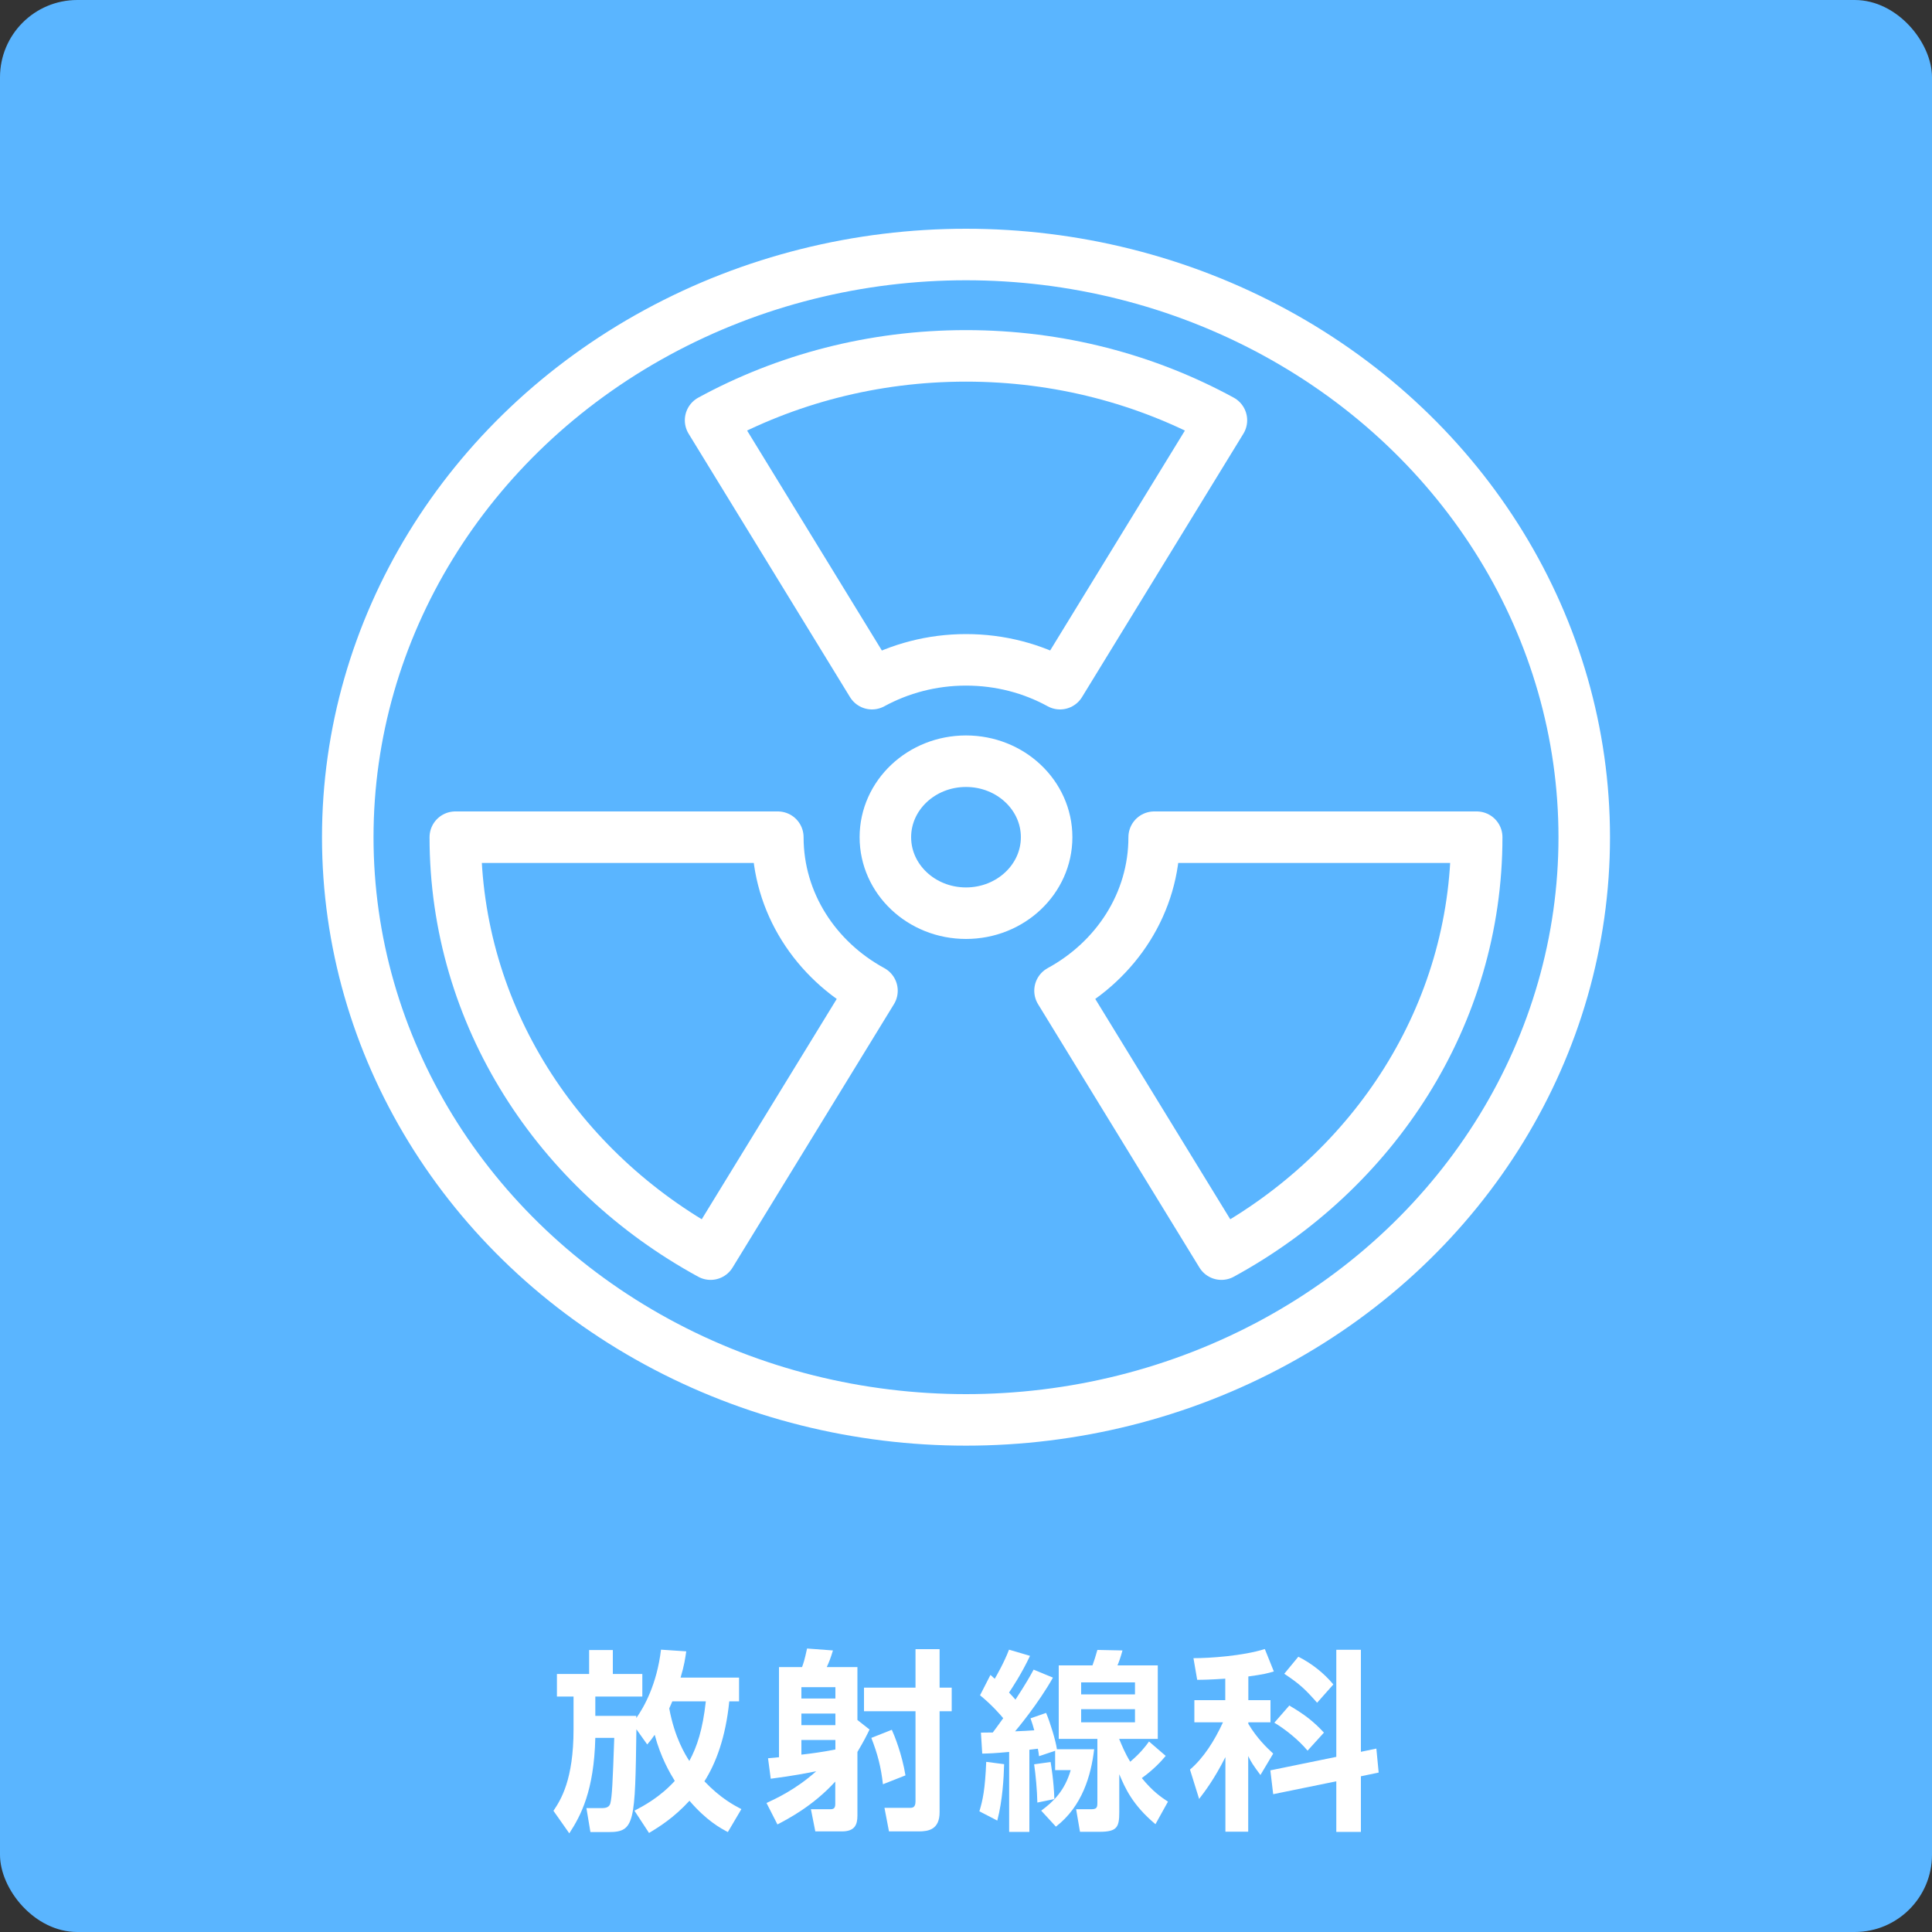 <?xml version="1.0" encoding="UTF-8"?><svg xmlns="http://www.w3.org/2000/svg" width="150" height="150" viewBox="0 0 150 150"><rect x="0" y="0" width="150" height="150" fill="#333333" stroke="none"/><defs><style>.cls-1{fill:#5ab5ff;}.cls-1,.cls-2{stroke-width:0px;}.cls-3{fill:none;stroke:#fff;stroke-linecap:round;stroke-linejoin:round;stroke-width:4px;}.cls-2{fill:#fff;}</style></defs><g id="_アイコン"><rect class="cls-1" width="150" height="150" rx="6" ry="6"/><ellipse class="cls-3" cx="75" cy="65" rx="48" ry="45.24"/><ellipse class="cls-3" cx="75" cy="65" rx="6.26" ry="5.9"/><path class="cls-3" d="M75,51.23c2.66,0,5.15.67,7.3,1.85l12.53-20.45c-5.83-3.18-12.6-5-19.83-5s-14,1.82-19.83,5l12.53,20.45c2.15-1.17,4.64-1.85,7.3-1.85Z"/><path class="cls-3" d="M114.65,65h-25.04c0,5.1-2.94,9.54-7.31,11.92l12.53,20.45c11.85-6.46,19.82-18.54,19.82-32.37Z"/><path class="cls-3" d="M60.39,65h-25.04c0,13.83,7.97,25.91,19.82,32.37l12.53-20.45c-4.37-2.38-7.31-6.83-7.31-11.92Z"/></g><g id="_テキスト"><path class="cls-2" d="M49.26,140.58c.67-.35,1.95-1.02,3.13-2.31-.38-.62-1.08-1.8-1.56-3.58-.25.35-.31.44-.58.75l-.84-1.18c-.1,7.21-.12,7.98-2.13,7.98h-1.44l-.31-1.86h1.23c.48,0,.58-.21.63-.38.13-.53.18-1.59.3-5.07h-1.47c-.1,4.11-1.12,6.03-2.02,7.41l-1.23-1.75c.58-.86,1.56-2.42,1.56-6.32v-2.55h-1.29v-1.75h2.5v-1.86h1.84v1.86h2.29v1.75h-3.65v1.5h3.18v.17c.6-.84,1.6-2.62,1.92-5.31l1.96.13c-.08.54-.15,1.07-.44,2.04h4.54v1.84h-.76c-.28,2.82-1.05,4.83-1.93,6.21,1.24,1.3,2.26,1.84,2.87,2.16l-1.05,1.78c-.57-.3-1.65-.88-2.98-2.43-1.19,1.3-2.35,2.03-3.14,2.5l-1.14-1.74ZM52.2,132.09c-.05.12-.21.48-.24.55.42,2.28,1.25,3.6,1.56,4.08.6-1.11,1.04-2.44,1.28-4.63h-2.59Z"/><path class="cls-2" d="M59.52,139.98c.7-.33,2.24-1.02,3.85-2.46-.79.15-1.62.33-3.53.58l-.21-1.59c.54-.04.62-.06.85-.08v-7h1.79c.1-.27.19-.51.39-1.44l2.01.15c-.19.63-.31.92-.48,1.29h2.38v4.11l.94.74c-.22.46-.43.88-.94,1.74v4.94c0,.72-.21,1.23-1.21,1.23h-2.06l-.34-1.72h1.46c.27,0,.43-.04.43-.41v-1.74c-1.74,1.91-3.71,2.92-4.49,3.33l-.85-1.67ZM64.86,130.99h-2.64v.88h2.64v-.88ZM64.86,133.04h-2.64v.9h2.64v-.9ZM62.22,136.23c.78-.09,1.57-.19,2.64-.4v-.74h-2.64v1.14ZM72.95,128.04v2.99h.94v1.83h-.94v7.84c0,1.33-.84,1.49-1.61,1.49h-2.32l-.35-1.83h1.98c.21,0,.43-.03.43-.51v-6.99h-4v-1.83h4v-2.99h1.86ZM68.55,138.53c-.15-1.35-.41-2.34-.9-3.6l1.59-.63c.2.43.79,1.89,1.06,3.54l-1.75.69Z"/><path class="cls-2" d="M77.96,136.97c-.03,1.09-.12,2.79-.53,4.38l-1.39-.72c.27-.9.44-1.7.53-3.84l1.39.18ZM76.16,134.52c.1,0,.75-.01.92-.01.2-.27.55-.74.81-1.11-.15-.18-.83-.99-1.8-1.78l.81-1.58c.24.22.27.24.33.3.13-.22.73-1.26,1.11-2.26l1.63.48c-.64,1.37-1.42,2.54-1.63,2.85.24.25.36.39.5.55.84-1.29,1.14-1.83,1.41-2.33l1.5.62c-1.12,2-2.83,4.05-2.94,4.17.74-.03.9-.04,1.49-.08-.09-.33-.15-.53-.29-.93l1.21-.42c.33.79.74,2.13.84,2.82h2.89c-.24,2.04-.93,4.44-2.97,6.01l-1.14-1.24c.93-.69,1.82-1.53,2.29-3.15h-1.21v-1.5l-1.25.42c-.03-.22-.04-.34-.09-.58-.09.02-.55.06-.66.08v6.38h-1.57v-6.21c-1.11.1-1.53.12-2.09.13l-.1-1.62ZM81.57,136.8c.04.27.25,1.5.29,2.88l-1.32.27c-.02-.96-.13-2.16-.25-2.97l1.29-.18ZM90.51,136.32c-.34.41-.92,1.05-1.86,1.73.87,1.06,1.49,1.47,2.03,1.83l-.97,1.75c-1.79-1.5-2.36-2.81-2.81-3.88v2.95c0,1.16-.17,1.52-1.53,1.52h-1.52l-.3-1.75h1.14c.49,0,.51-.14.51-.56v-4.9h-3v-5.71h2.62c.13-.36.24-.69.38-1.2l1.95.04c-.18.65-.3.95-.39,1.16h3.13v5.71h-3c.23.54.44,1.08.86,1.77.79-.67,1.17-1.17,1.46-1.57l1.3,1.12ZM83.94,130.62v.93h4.18v-.93h-4.18ZM83.94,132.7v1.02h4.18v-1.02h-4.18Z"/><path class="cls-2" d="M95.16,130.33c-1.25.08-1.73.09-2.21.09l-.29-1.68c1.26,0,3.83-.17,5.54-.71l.7,1.74c-.46.14-.79.23-1.98.39v1.84h1.72v1.72h-1.72v.12c.67,1.11,1.37,1.79,1.93,2.31l-.99,1.66c-.54-.72-.74-1.03-.95-1.47v5.87h-1.77v-5.79c-.86,1.7-1.56,2.62-2.04,3.25l-.71-2.28c1.05-.9,1.9-2.23,2.56-3.67h-2.22v-1.72h2.4v-1.68ZM103.75,136.4v-8.31h1.91v7.92l1.2-.25.18,1.86-1.38.29v4.32h-1.91v-3.93l-4.9,1-.22-1.85,5.13-1.05ZM100.09,132.41c1.21.71,1.89,1.24,2.7,2.11l-1.27,1.4c-.74-.88-1.75-1.67-2.58-2.17l1.16-1.33ZM100.81,128.63c1.05.53,2,1.29,2.71,2.15l-1.26,1.42c-.92-1.04-1.33-1.44-2.55-2.25l1.09-1.32Z"/></g></svg>